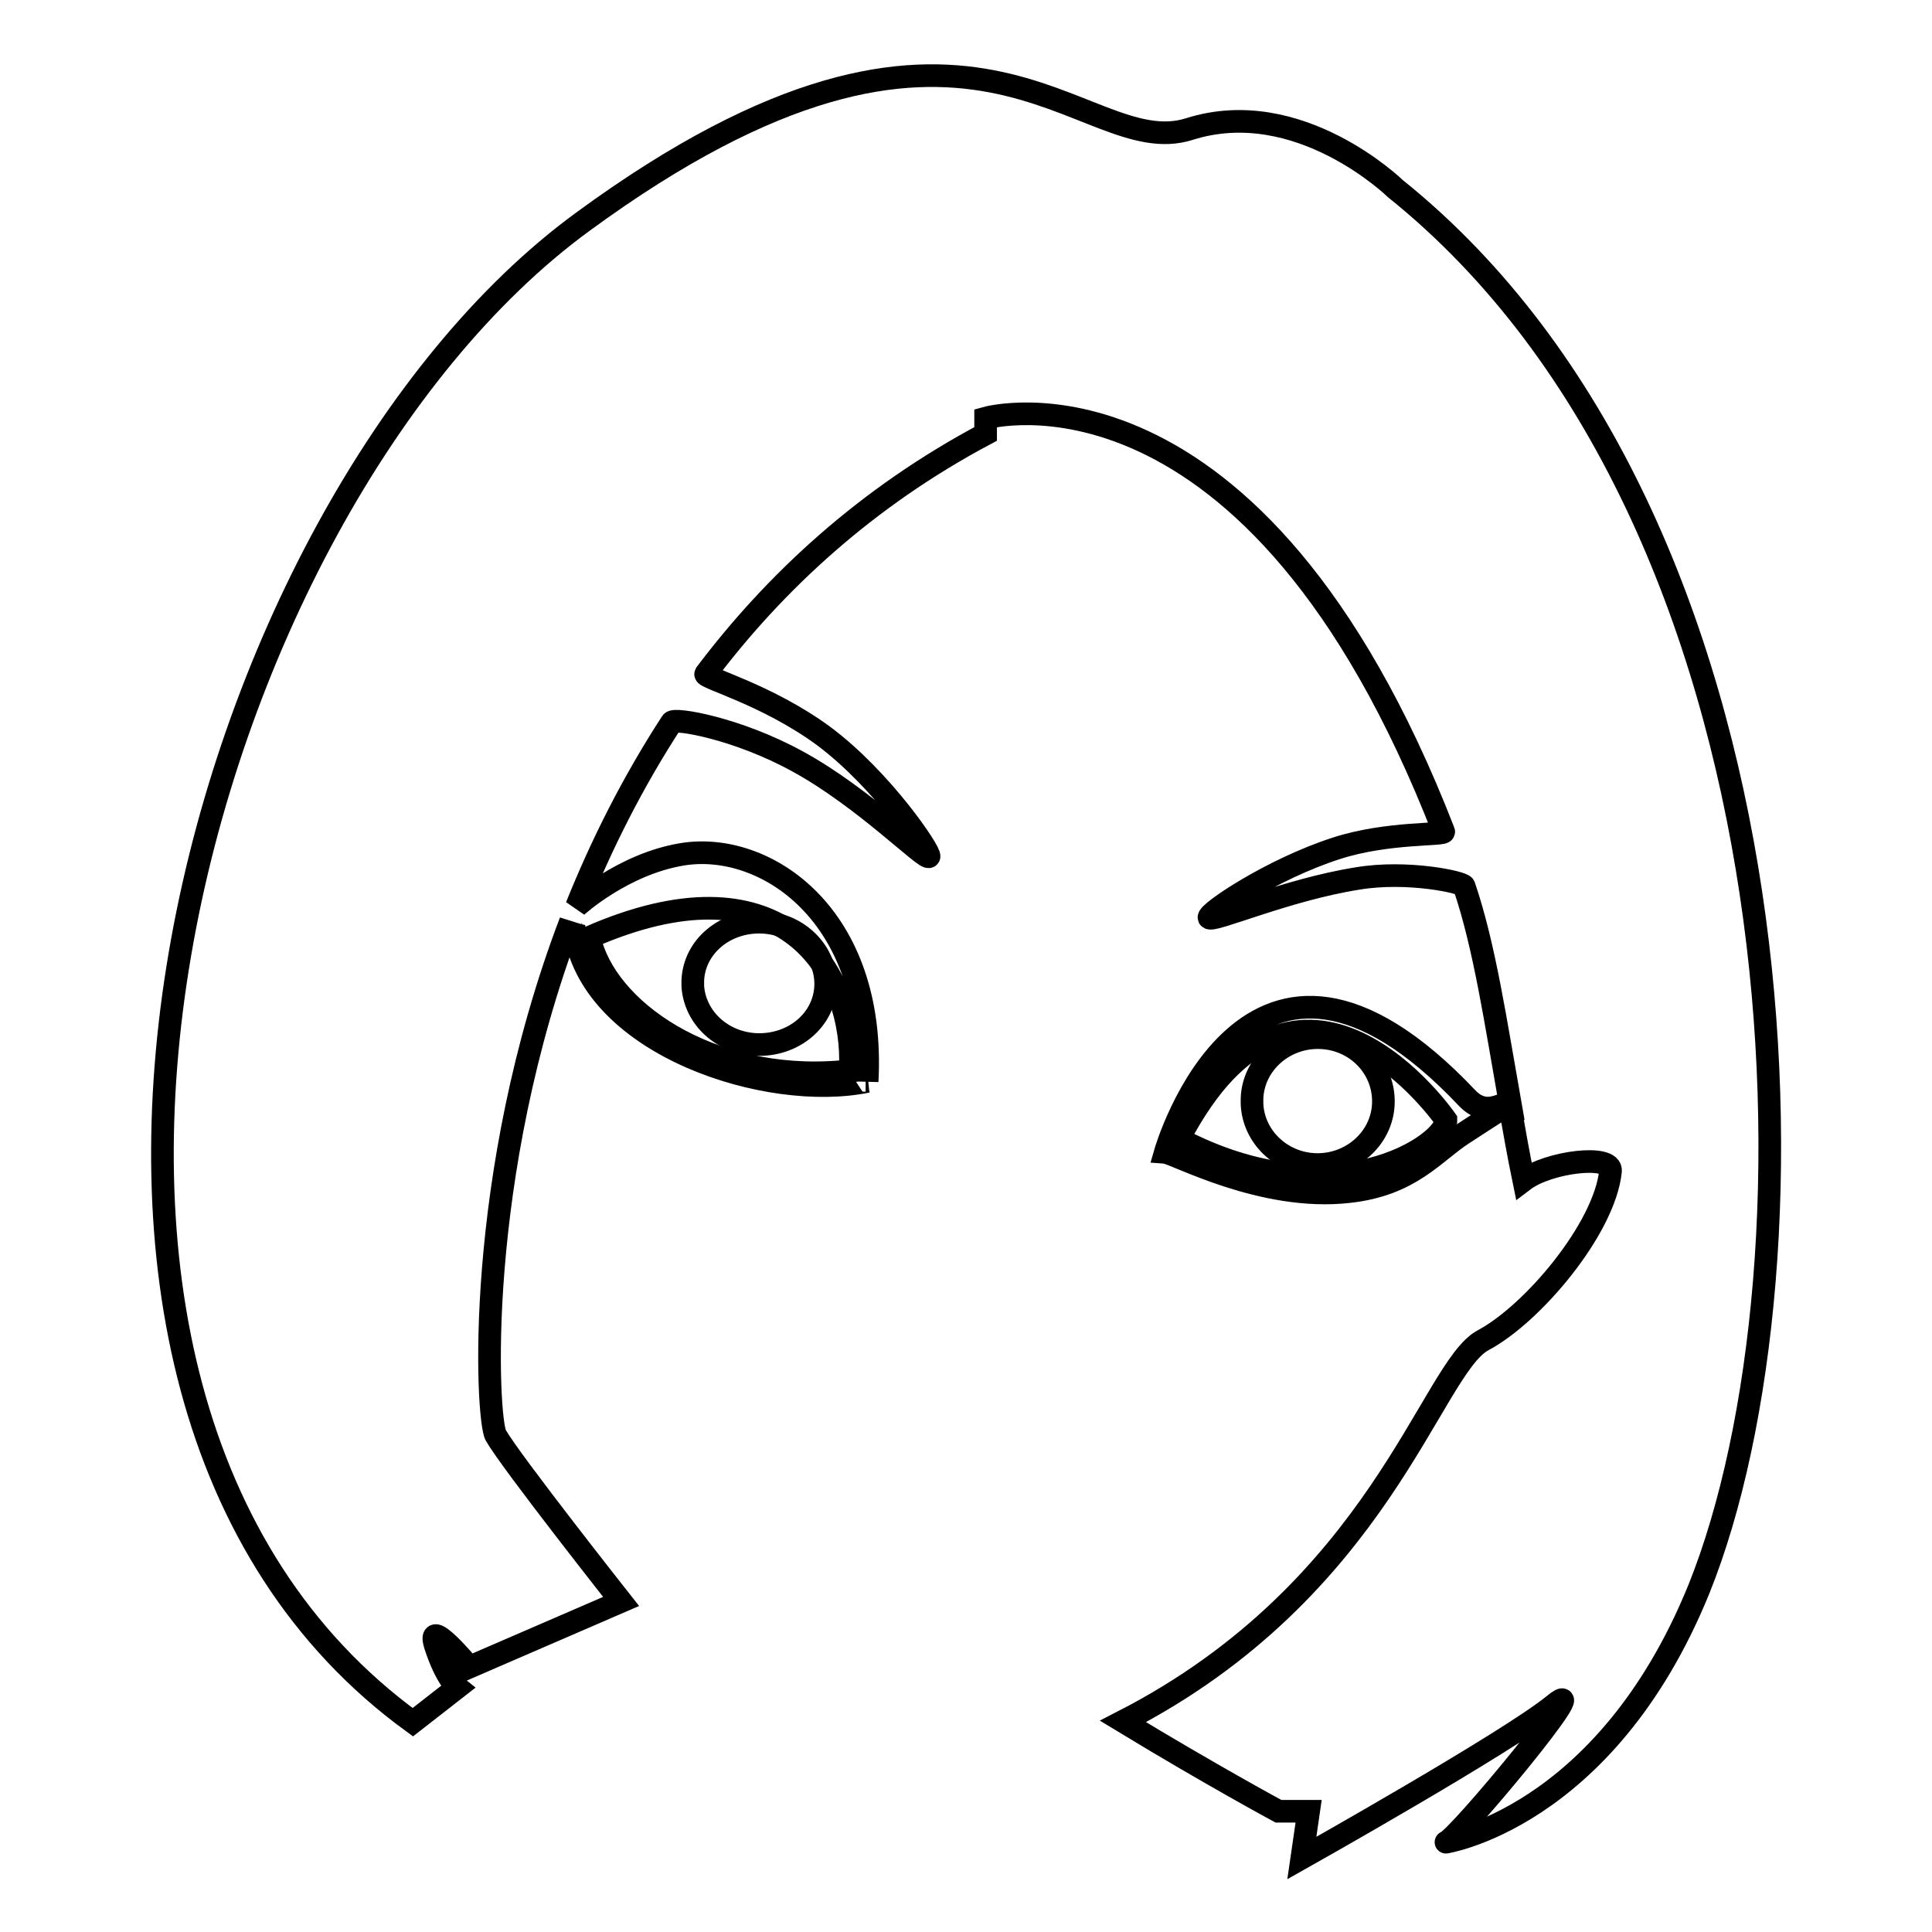 <?xml version="1.0" encoding="utf-8"?>
<!-- Svg Vector Icons : http://www.onlinewebfonts.com/icon -->
<!DOCTYPE svg PUBLIC "-//W3C//DTD SVG 1.1//EN" "http://www.w3.org/Graphics/SVG/1.1/DTD/svg11.dtd">
<svg version="1.1" xmlns="http://www.w3.org/2000/svg" xmlns:xlink="http://www.w3.org/1999/xlink" x="0px" y="0px" viewBox="0 0 256 256" enable-background="new 0 0 256 256" xml:space="preserve">
<g><g><path stroke-width="3" fill-opacity="0" stroke="#000000"  d="M184.9,25c0,0-12.8-12.5-27.3-7.9c-14.5,4.6-28.7-25.6-80.4,12.3C25.5,67.2-5.9,184.1,54.7,228.2l5.9-4.6c0,0-1.5-1.2-2.9-5.5c-1.4-4.3,4.5,2.8,4.5,2.8l20.1-8.7c0,0-14.6-18.5-16.6-22c-1.2-2-3-34.2,9.9-68.1c-0.1,0.4,0.3,1.5,0.6,1.6c2.5,14.9,25.6,22.3,38.7,19.6c-0.1,0-0.1,0-0.2,0c0.1,0,0.2-0.1,0.2,0c1.2-22.1-13.5-31.9-24.5-30.1c-7.9,1.3-14,6.9-14,6.9c3.3-8.2,7.4-16.4,12.6-24.4c0.4-0.6,8.7,0.8,16.7,5.2c8.8,4.8,17,13.2,17.4,12.6c0.3-0.5-6.2-10.2-14-16c-7.5-5.5-15.9-7.7-15.6-8.2c9.2-12.2,21.3-23.4,37.1-31.8v-2.1c0,0,35.5-10.1,60.7,54.8c0.2,0.5-7.4,0-14.2,2.2c-8.7,2.8-17.2,8.6-16.9,9.2c0.3,0.7,10.2-3.7,19.7-5.2c6.6-1.1,13.9,0.5,14.1,1c2.7,7.9,4.2,18.1,6.1,28.8l0,0c-0.9-0.3-3.1,2-5.7-0.7c-29.1-30.8-40,7.2-40,7.2c1.3,0.1,12.9,6.5,24.3,5.2c8.3-0.9,11.3-5.2,15.2-7.7c4.1-2.7,6-3.8,6.1-4c0.6,3.4,1.2,6.8,1.9,10.2c3.3-2.5,11.8-3.5,11.5-1.2c-0.8,7.6-10.3,18.9-16.9,22.4c-6.9,3.7-13.6,33-47.7,50.5c11.7,7.1,20.6,11.9,20.6,11.9h4l-0.9,6.2c0,0,27.4-15.4,33.4-20.3c6-4.9-12.8,17.8-14.3,18.2c-0.7,0.1,21-2.8,33.5-33.5C242.3,167.9,239.7,69,184.9,25z M112.7,140.5c0.2,0.6,0.3,1.1,0.5,1.4c-0.6,0.1-1,0-1.7,0.1c-17.6,1.5-31.4-8.3-33.4-17.8C103.2,113.2,112.7,128,112.7,140.5z M156.2,150.9c16-30.6,35.4-2.5,35.4-2.5C191.7,151.5,177,161.8,156.2,150.9z"/><path stroke-width="3" fill-opacity="0" stroke="#000000"  d="M91.8,129.9c0.2-4.5,4.3-7.9,9.2-7.7c4.8,0.2,8.6,4,8.4,8.5c-0.2,4.5-4.3,7.9-9.2,7.7c-4.5-0.2-8.1-3.5-8.4-7.7V129.9z"/><path stroke-width="3" fill-opacity="0" stroke="#000000"  d="M165.9,145.5c0.2-4.6,4.3-8.2,9.1-8c4.8,0.2,8.5,4.1,8.3,8.8c-0.2,4.6-4.3,8.2-9.1,8c-4.5-0.2-8.1-3.7-8.3-8V145.5z"/></g></g>
</svg>